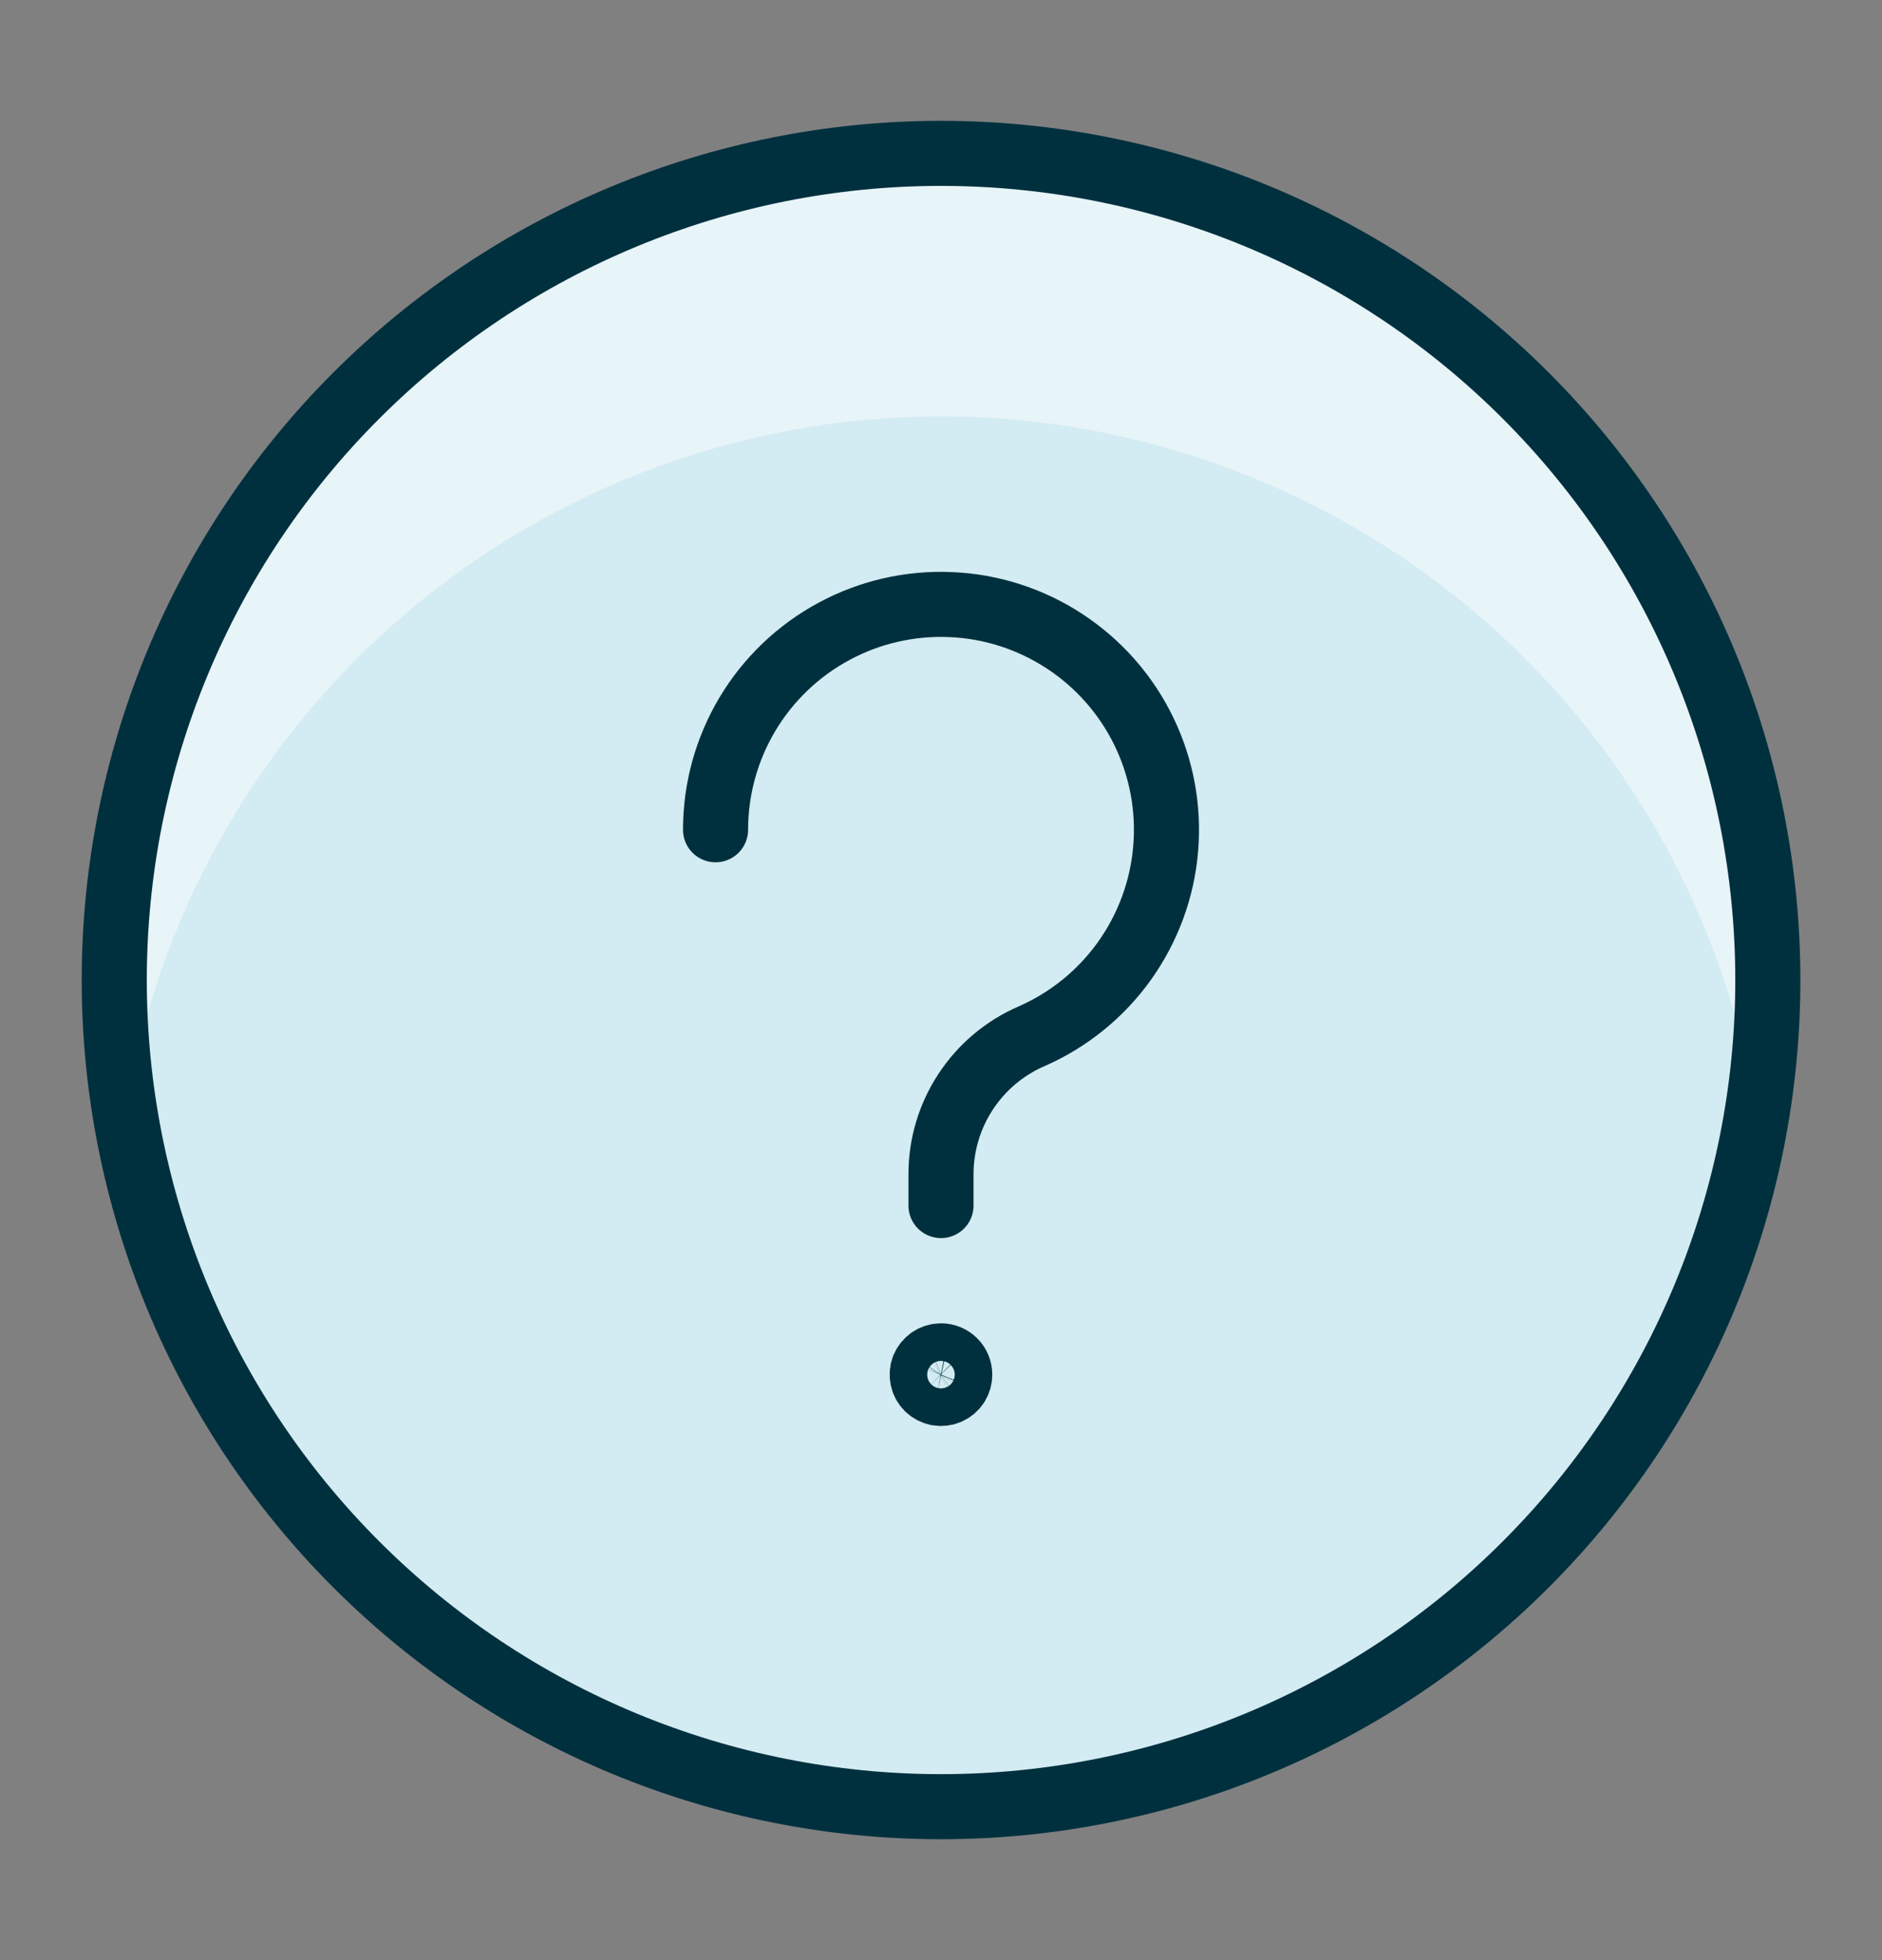 <svg width="24" height="25" viewBox="0 0 24 25" fill="none" xmlns="http://www.w3.org/2000/svg">
<rect x="0" y="0" width="24" height="25" fill="#808080" stroke="none"/>
<g id="Question-Circle--Streamline-Ultimate.svg">
<path id="Vector" d="M1.457 12.5C1.457 15.296 2.567 17.978 4.545 19.955C6.522 21.932 9.204 23.043 12 23.043C14.796 23.043 17.478 21.932 19.455 19.955C21.433 17.978 22.544 15.296 22.544 12.5C22.544 9.703 21.433 7.021 19.455 5.044C17.478 3.067 14.796 1.956 12 1.956C9.204 1.956 6.522 3.067 4.545 5.044C2.567 7.021 1.457 9.703 1.457 12.5Z" fill="#D3EBF2"/>
<path id="Vector_2" d="M12 5.311C14.504 5.313 16.925 6.206 18.831 7.83C20.736 9.455 22.001 11.705 22.398 14.177C22.631 12.74 22.564 11.27 22.201 9.861C21.838 8.451 21.187 7.132 20.288 5.986C19.39 4.84 18.264 3.893 16.982 3.205C15.699 2.516 14.288 2.1 12.837 1.984C11.386 1.868 9.926 2.053 8.55 2.529C7.174 3.005 5.912 3.761 4.843 4.749C3.774 5.737 2.921 6.936 2.338 8.27C1.755 9.604 1.455 11.044 1.457 12.5C1.461 13.062 1.509 13.623 1.602 14.177C1.999 11.705 3.264 9.455 5.169 7.83C7.075 6.206 9.496 5.313 12 5.311Z" fill="#E7F4F8"/>
<path id="Vector_3" d="M12 17.293C11.953 17.293 11.906 17.307 11.867 17.333C11.827 17.36 11.797 17.397 11.778 17.441C11.76 17.485 11.756 17.533 11.765 17.579C11.774 17.626 11.797 17.669 11.83 17.702C11.864 17.735 11.907 17.758 11.953 17.768C12 17.777 12.048 17.772 12.092 17.754C12.135 17.736 12.173 17.705 12.199 17.666C12.225 17.626 12.239 17.58 12.239 17.533C12.239 17.469 12.214 17.408 12.169 17.363C12.124 17.318 12.063 17.293 12 17.293Z" stroke="#00303E" stroke-width="0.83" stroke-linecap="round" stroke-linejoin="round"/>
<path id="Vector_4" d="M9.125 10.583C9.125 10.065 9.265 9.556 9.53 9.111C9.796 8.665 10.177 8.3 10.633 8.054C11.089 7.807 11.603 7.689 12.121 7.711C12.639 7.732 13.142 7.894 13.575 8.178C14.009 8.462 14.358 8.858 14.585 9.324C14.812 9.79 14.909 10.309 14.865 10.825C14.822 11.342 14.639 11.837 14.338 12.258C14.036 12.68 13.625 13.012 13.15 13.219C12.808 13.368 12.516 13.615 12.312 13.928C12.108 14.24 11.999 14.606 12 14.98V15.376" stroke="#00303E" stroke-width="0.83" stroke-linecap="round" stroke-linejoin="round"/>
<path id="Vector_5" d="M1.457 12.5C1.457 15.296 2.567 17.978 4.545 19.955C6.522 21.932 9.204 23.043 12 23.043C14.796 23.043 17.478 21.932 19.455 19.955C21.433 17.978 22.544 15.296 22.544 12.5C22.544 9.703 21.433 7.021 19.455 5.044C17.478 3.067 14.796 1.956 12 1.956C9.204 1.956 6.522 3.067 4.545 5.044C2.567 7.021 1.457 9.703 1.457 12.5Z" stroke="#00303E" stroke-width="0.83" stroke-linecap="round" stroke-linejoin="round"/>
</g>
</svg>
